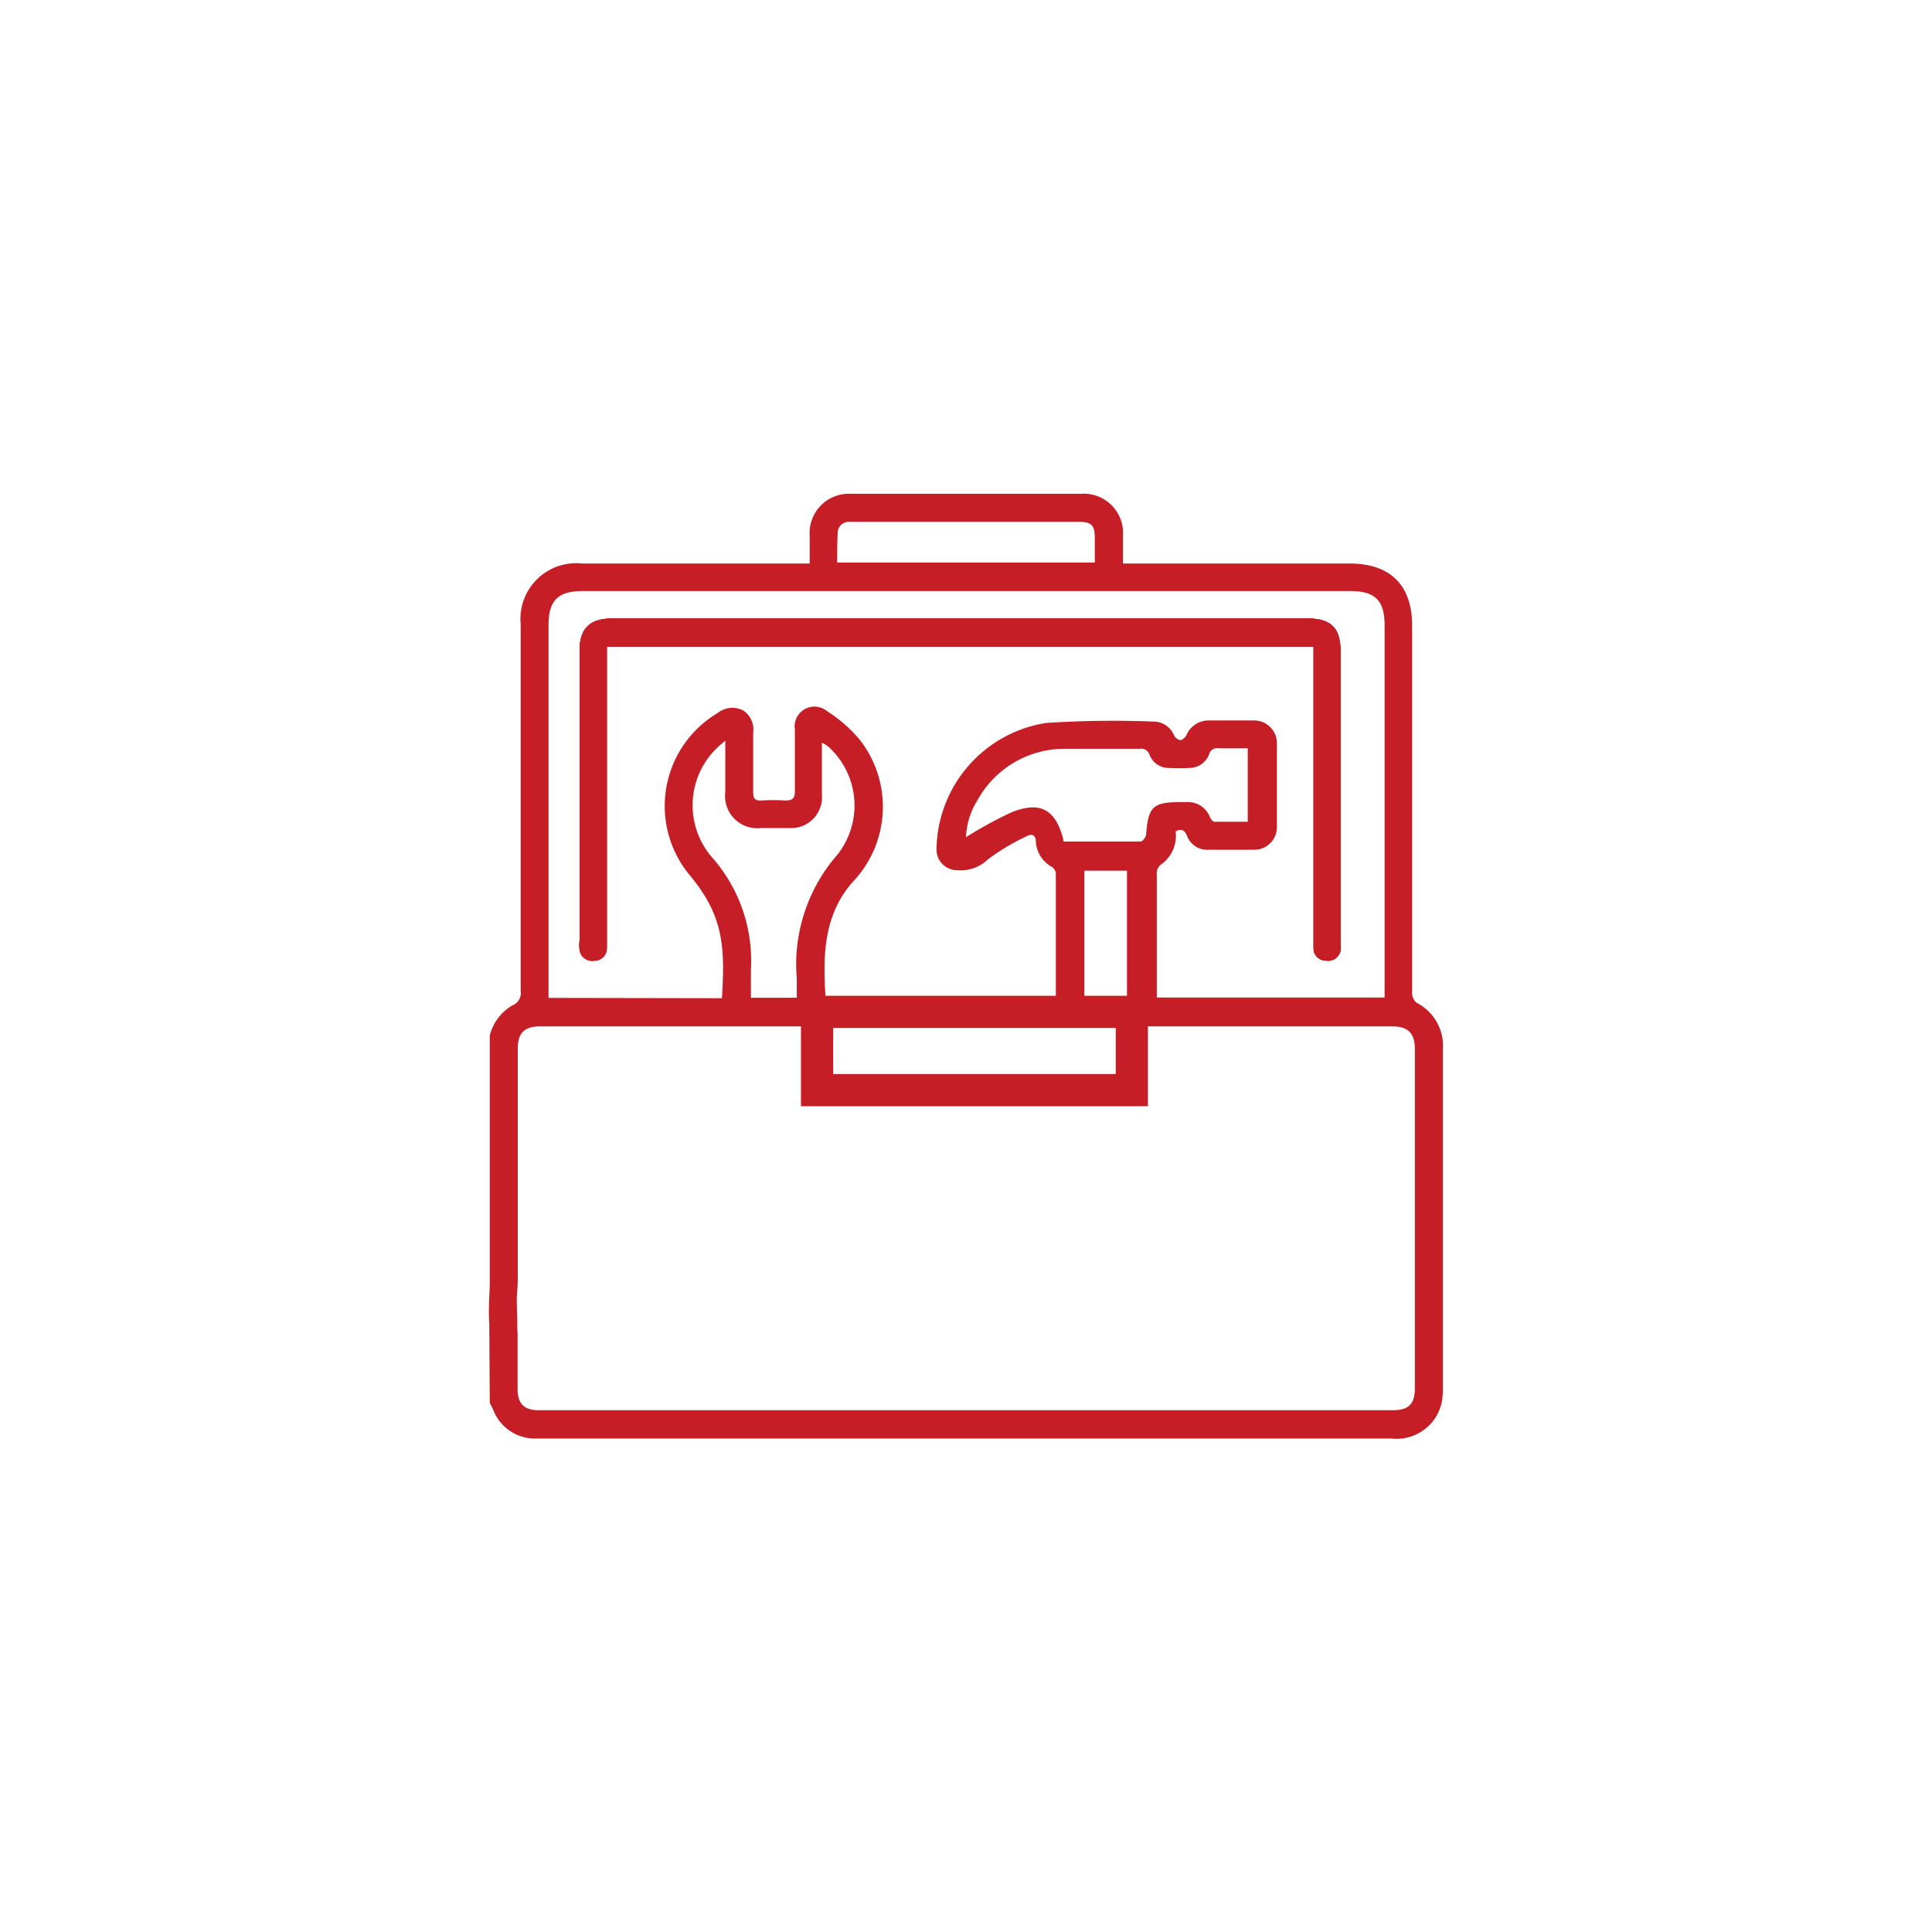 <svg id="Capa_1" data-name="Capa 1" xmlns="http://www.w3.org/2000/svg" viewBox="0 0 120 120"><defs><style>.cls-1{fill:#c51e26;}.cls-2{fill:none;stroke:#c51e26;stroke-miterlimit:10;stroke-width:2px;}</style></defs><path class="cls-1" d="M30.39,82.05a1.55,1.55,0,0,0,.4.08c.38,0,.54-.18.73-.13a.88.88,0,0,1,.63.86c0,1.14,0,2.28,0,3.41,0,.91.4,1.32,1.3,1.32H86.52c1,0,1.36-.41,1.36-1.38,0-3.85,0-7.71,0-11.56V65.18c0-1-.4-1.43-1.44-1.43H33.56c-1,0-1.4.41-1.4,1.4,0,4.08,0,12.8,0,13.93,0,.66,0,.67-.06,1.47,0,2,.19,2.92-.33,3.27a.81.81,0,0,1-.68.09c-1-.37-.67-3.29-.67-4.21V64.32a3,3,0,0,1,1.42-1.88.83.83,0,0,0,.5-.9q0-11.38,0-22.78A3.46,3.46,0,0,1,36.15,35H50.29V33.24a2.44,2.44,0,0,1,2.58-2.57H67.15a2.44,2.44,0,0,1,2.6,2.61V35H83.81c2.55,0,3.9,1.34,3.9,3.87V54.4c0,2.43,0,4.86,0,7.28a.79.79,0,0,0,.27.6,3,3,0,0,1,1.64,2.9c0,7,0,14,0,21a5,5,0,0,1-.06.87,2.87,2.87,0,0,1-3.14,2.3H33.13a2.77,2.77,0,0,1-2.49-1.77l-.22-.45ZM44.84,62c.2-3.21.1-5.12-2-7.64a6.72,6.72,0,0,1,1.73-10.07,1.47,1.47,0,0,1,1.58-.17,1.42,1.42,0,0,1,.63,1.4c0,1.23,0,2.46,0,3.7,0,.37.12.52.5.5a12.51,12.51,0,0,1,1.5,0c.47,0,.6-.16.59-.6,0-1.27,0-2.55,0-3.82a1.23,1.23,0,0,1,2-1.13,8.8,8.8,0,0,1,2,1.74A6.75,6.75,0,0,1,53,54.74c-1.87,2.09-1.89,4.64-1.72,7.23H65.58c0-2.61,0-5.17,0-7.73a.55.55,0,0,0-.24-.39,1.92,1.92,0,0,1-1-1.56c0-.38-.21-.55-.57-.35a13.71,13.71,0,0,0-2.4,1.43,2.44,2.44,0,0,1-1.92.68,1.28,1.28,0,0,1-1.28-1.35,8.05,8.05,0,0,1,6.83-7.8,65.08,65.08,0,0,1,6.7-.08,1.37,1.37,0,0,1,1.22.85.57.57,0,0,0,.39.3c.13,0,.31-.17.38-.31a1.5,1.5,0,0,1,1.42-.91c.91,0,1.81,0,2.72,0a1.41,1.41,0,0,1,1.48,1.44c0,1.72,0,3.43,0,5.15a1.4,1.4,0,0,1-1.43,1.44c-1,0-1.93,0-2.89,0a1.32,1.32,0,0,1-1.26-.86c-.15-.37-.35-.46-.71-.29a2.19,2.19,0,0,1-.81,2,.72.72,0,0,0-.36.71q0,3.59,0,7.17c0,.15,0,.29,0,.45H86V38.86c0-1.57-.58-2.15-2.17-2.15H36.22c-1.56,0-2.15.58-2.15,2.12V61.37c0,.21,0,.41,0,.61ZM45.05,46c-.27.24-.42.35-.55.49a4.94,4.94,0,0,0-.31,6.72,9.69,9.69,0,0,1,2.45,7c0,.59,0,1.18,0,1.76h2.85c0-.42,0-.81,0-1.19A10.36,10.36,0,0,1,52,53.1a4.92,4.92,0,0,0-.57-6.74,2.66,2.66,0,0,0-.38-.23c0,1.12,0,2.16,0,3.2A1.92,1.92,0,0,1,49,51.43H47.28a2,2,0,0,1-2.23-2.23Zm21.06,6.27c1.55,0,3.15,0,4.74,0,.12,0,.33-.29.34-.45.13-1.73.43-2,2.15-2h.35a1.46,1.46,0,0,1,1.46.93c.06.12.18.29.28.29.69,0,1.37,0,2.07,0V46.48c-.62,0-1.21,0-1.8,0a.51.51,0,0,0-.6.37,1.31,1.31,0,0,1-1.21.85,11.63,11.63,0,0,1-1.32,0,1.27,1.27,0,0,1-1.17-.82.54.54,0,0,0-.61-.37H66.23a6.16,6.16,0,0,0-5.52,3.2A4.64,4.64,0,0,0,60,52a25.63,25.63,0,0,1,2.79-1.53c1.82-.75,2.79-.19,3.26,1.7C66,52.17,66.05,52.2,66.11,52.31ZM52,34.94H68c0-.51,0-1,0-1.47,0-.88-.19-1.06-1.09-1.06H53.36c-.22,0-.43,0-.64,0a.69.69,0,0,0-.69.71C52,33.71,52,34.31,52,34.94ZM67.35,54.08V62H70V54.08Z"/><path class="cls-1" d="M71,53.28v.15c0-.06.07-.12.11-.17Zm-4.8,0,.15.2v-.2ZM33.13,62.55a1.17,1.17,0,0,1-.16.25l.18,0ZM87,62.61v.17l.13,0Z"/><path class="cls-1" d="M71,53.28v.15c0-.06.07-.12.11-.17Zm-4.8,0,.15.2v-.2ZM33.13,62.55a1.17,1.17,0,0,1-.16.25l.18,0ZM87,62.61v.17l.13,0Z"/><path class="cls-1" d="M87,62.61v.17l.13,0Zm-53.84-.06a1.17,1.17,0,0,1-.16.25l.18,0Zm33.08-9.24.15.2v-.2Zm4.8,0v.15c0-.06.07-.12.11-.17Z"/><path class="cls-1" d="M81.58,40.17H37.69v18.1c0,.21,0,.43,0,.64a.77.77,0,0,1-.79.76A.79.79,0,0,1,36,59a2.83,2.83,0,0,1,0-.58v-18c0-1.38.64-2,2-2H81.26c1.42,0,2,.62,2,2v18a2.64,2.64,0,0,1,0,.63.78.78,0,0,1-.92.61.75.75,0,0,1-.75-.73c0-.21,0-.42,0-.64V40.17Z"/><path class="cls-1" d="M81.58,40.17H37.69v18.1c0,.21,0,.43,0,.64a.77.77,0,0,1-.79.76A.79.79,0,0,1,36,59a2.83,2.83,0,0,1,0-.58v-18c0-1.38.64-2,2-2H81.26c1.42,0,2,.62,2,2v18a2.64,2.64,0,0,1,0,.63.78.78,0,0,1-.92.61.75.75,0,0,1-.75-.73c0-.21,0-.42,0-.64V40.17Z"/><path class="cls-1" d="M81.58,40.17H37.69v18.1c0,.21,0,.43,0,.64a.77.77,0,0,1-.79.76A.79.79,0,0,1,36,59a2.83,2.83,0,0,1,0-.58v-18c0-1.38.64-2,2-2H81.26c1.42,0,2,.62,2,2v18a2.64,2.64,0,0,1,0,.63.78.78,0,0,1-.92.61.75.75,0,0,1-.75-.73c0-.21,0-.42,0-.64V40.17Z"/><path class="cls-1" d="M81.58,40.17H37.69v18.1c0,.21,0,.43,0,.64a.77.77,0,0,1-.79.76A.79.79,0,0,1,36,59a2.83,2.83,0,0,1,0-.58v-18c0-1.38.64-2,2-2H81.26c1.42,0,2,.62,2,2v18a2.64,2.64,0,0,1,0,.63.78.78,0,0,1-.92.61.75.75,0,0,1-.75-.73c0-.21,0-.42,0-.64V40.17Z"/><rect class="cls-2" x="50.75" y="62.85" width="19.55" height="4.86"/></svg>